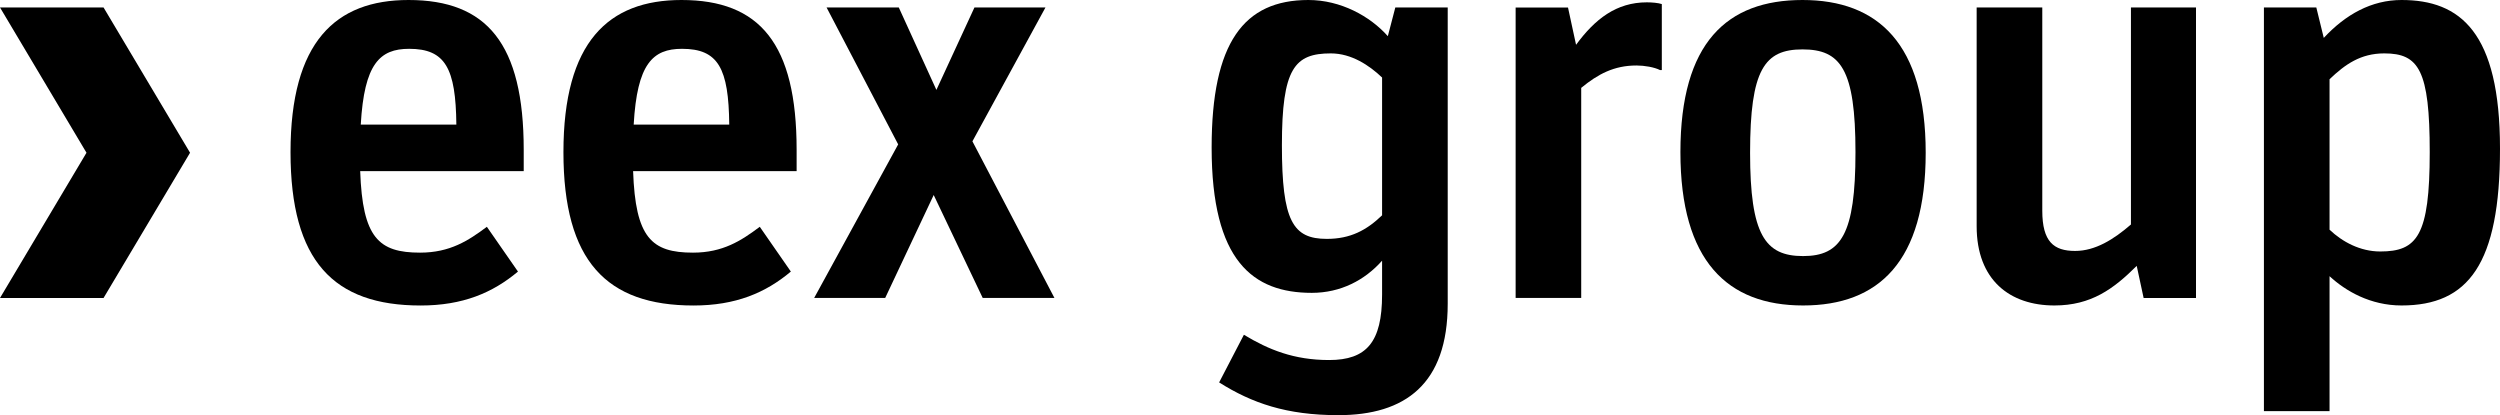 <?xml version="1.0" standalone="no"?>
<!-- Generator: Adobe Fireworks 10, Export SVG Extension by Aaron Beall (http://fireworks.abeall.com) . Version: 0.6.1  -->
<!DOCTYPE svg PUBLIC "-//W3C//DTD SVG 1.1//EN" "http://www.w3.org/Graphics/SVG/1.1/DTD/svg11.dtd">
<svg id="Untitled-Seite%201" viewBox="0 0 277 46" style="background-color:#ffffff00" version="1.1"
	xmlns="http://www.w3.org/2000/svg" xmlns:xlink="http://www.w3.org/1999/xlink" xml:space="preserve"
	x="0px" y="0px" width="277px" height="46px"
>
	<g id="Ebene%201">
		<g id="eex%20group">
			<path d="M 135.08 42.372 L 137.824 37.091 C 140.566 38.748 143.372 39.892 147.265 39.892 C 151.411 39.892 153.135 37.918 153.135 32.639 L 153.135 28.883 C 151.218 31.046 148.539 32.448 145.349 32.448 C 138.845 32.448 134.249 28.949 134.249 16.35 C 134.249 4.709 137.824 0 144.967 0 C 148.539 0 151.795 1.782 153.772 4.008 L 154.601 0.827 L 160.407 0.827 L 160.407 33.655 C 160.407 42.564 155.685 46 148.286 46 C 142.543 46 138.716 44.664 135.08 42.372 ZM 153.135 23.856 L 153.135 8.589 C 151.732 7.253 149.752 5.916 147.457 5.916 C 143.435 5.916 142.035 7.572 142.035 16.096 C 142.035 24.494 143.246 26.468 147.01 26.468 C 149.626 26.468 151.411 25.513 153.135 23.856 Z" fill="#000000"/>
			<path d="M 186.19 16.86 C 186.19 4.709 191.357 0 199.717 0 C 208.074 0 213.367 4.835 213.367 16.924 C 213.367 29.015 208.137 33.846 199.78 33.846 C 191.423 33.846 186.19 28.949 186.19 16.86 ZM 205.587 16.86 C 205.587 7.634 203.925 5.473 199.717 5.473 C 195.506 5.473 193.91 7.699 193.91 16.924 C 193.91 26.022 195.569 28.373 199.78 28.373 C 203.992 28.373 205.587 25.959 205.587 16.86 Z" fill="#000000"/>
			<path d="M 219.013 25.063 L 219.013 0.827 L 226.285 0.827 L 226.285 23.347 C 226.285 26.786 227.559 27.804 229.923 27.804 C 232.155 27.804 234.194 26.531 236.108 24.874 L 236.108 0.827 L 243.317 0.827 L 243.317 33.017 L 237.514 33.017 L 236.748 29.458 C 234.194 32.004 231.707 33.846 227.625 33.846 C 222.71 33.846 219.013 31.046 219.013 25.063 Z" fill="#000000"/>
			<path d="M 250.842 0.827 L 256.648 0.827 L 257.474 4.2 C 259.902 1.591 262.77 0 266.09 0 C 272.596 0 277 3.562 277 16.478 C 277 29.266 273.488 33.846 266.09 33.846 C 262.644 33.846 259.902 32.253 258.114 30.602 L 258.114 45.55 L 250.842 45.55 L 250.842 0.827 L 250.842 0.827 ZM 269.214 16.86 C 269.214 7.762 268.003 5.916 264.176 5.916 C 261.56 5.916 259.839 7.127 258.114 8.78 L 258.114 25.45 C 259.517 26.786 261.497 27.864 263.729 27.864 C 267.811 27.864 269.214 26.145 269.214 16.86 Z" fill="#000000"/>
			<path d="M 167.932 0.833 L 173.735 0.833 L 174.627 4.964 C 176.73 2.103 179.094 0.259 182.474 0.259 C 183.047 0.259 183.747 0.322 184.129 0.451 L 184.129 7.765 L 183.936 7.765 C 183.303 7.446 182.215 7.256 181.326 7.256 C 178.836 7.256 177.052 8.21 175.198 9.736 L 175.198 33.013 L 167.932 33.013 L 167.932 0.833 L 167.932 0.833 Z" fill="#000000"/>
			<path d="M 32.19 16.86 C 32.19 4.645 37.166 0 45.268 0 C 53.945 0 58.028 4.835 58.028 16.605 L 58.028 18.958 L 39.909 18.958 C 40.164 26.343 41.952 27.993 46.544 27.993 C 49.861 27.993 51.903 26.657 53.945 25.129 L 57.39 30.09 C 54.583 32.448 51.265 33.85 46.608 33.85 C 36.975 33.85 32.19 28.949 32.19 16.86 ZM 39.973 13.806 L 50.564 13.806 C 50.501 7.572 49.352 5.409 45.334 5.409 C 42.079 5.409 40.356 7.061 39.973 13.806 Z" fill="#000000"/>
			<path d="M 62.429 16.86 C 62.429 4.645 67.405 0 75.507 0 C 84.183 0 88.266 4.835 88.266 16.605 L 88.266 18.958 L 70.148 18.958 C 70.403 26.343 72.189 27.993 76.782 27.993 C 80.1 27.993 82.141 26.657 84.183 25.129 L 87.627 30.09 C 84.82 32.448 81.504 33.85 76.846 33.85 C 67.213 33.85 62.429 28.949 62.429 16.86 ZM 70.212 13.806 L 80.801 13.806 C 80.738 7.572 79.591 5.409 75.571 5.409 C 72.318 5.409 70.594 7.061 70.212 13.806 Z" fill="#000000"/>
			<path d="M 90.209 33.013 L 99.518 15.998 L 91.585 0.828 L 99.586 0.828 L 103.753 9.962 L 107.968 0.83 L 115.836 0.83 L 107.744 15.659 L 116.832 33.013 L 108.885 33.013 L 103.454 21.608 L 98.079 33.013 L 90.209 33.013 Z" fill="#000000"/>
			<path d="M 21.058 16.924 L 11.473 33.017 L 0 33.017 L 9.583 16.924 L 0 0.827 L 11.473 0.827 L 21.058 16.924 Z" fill="#000000"/>
		</g>
	</g>
</svg>